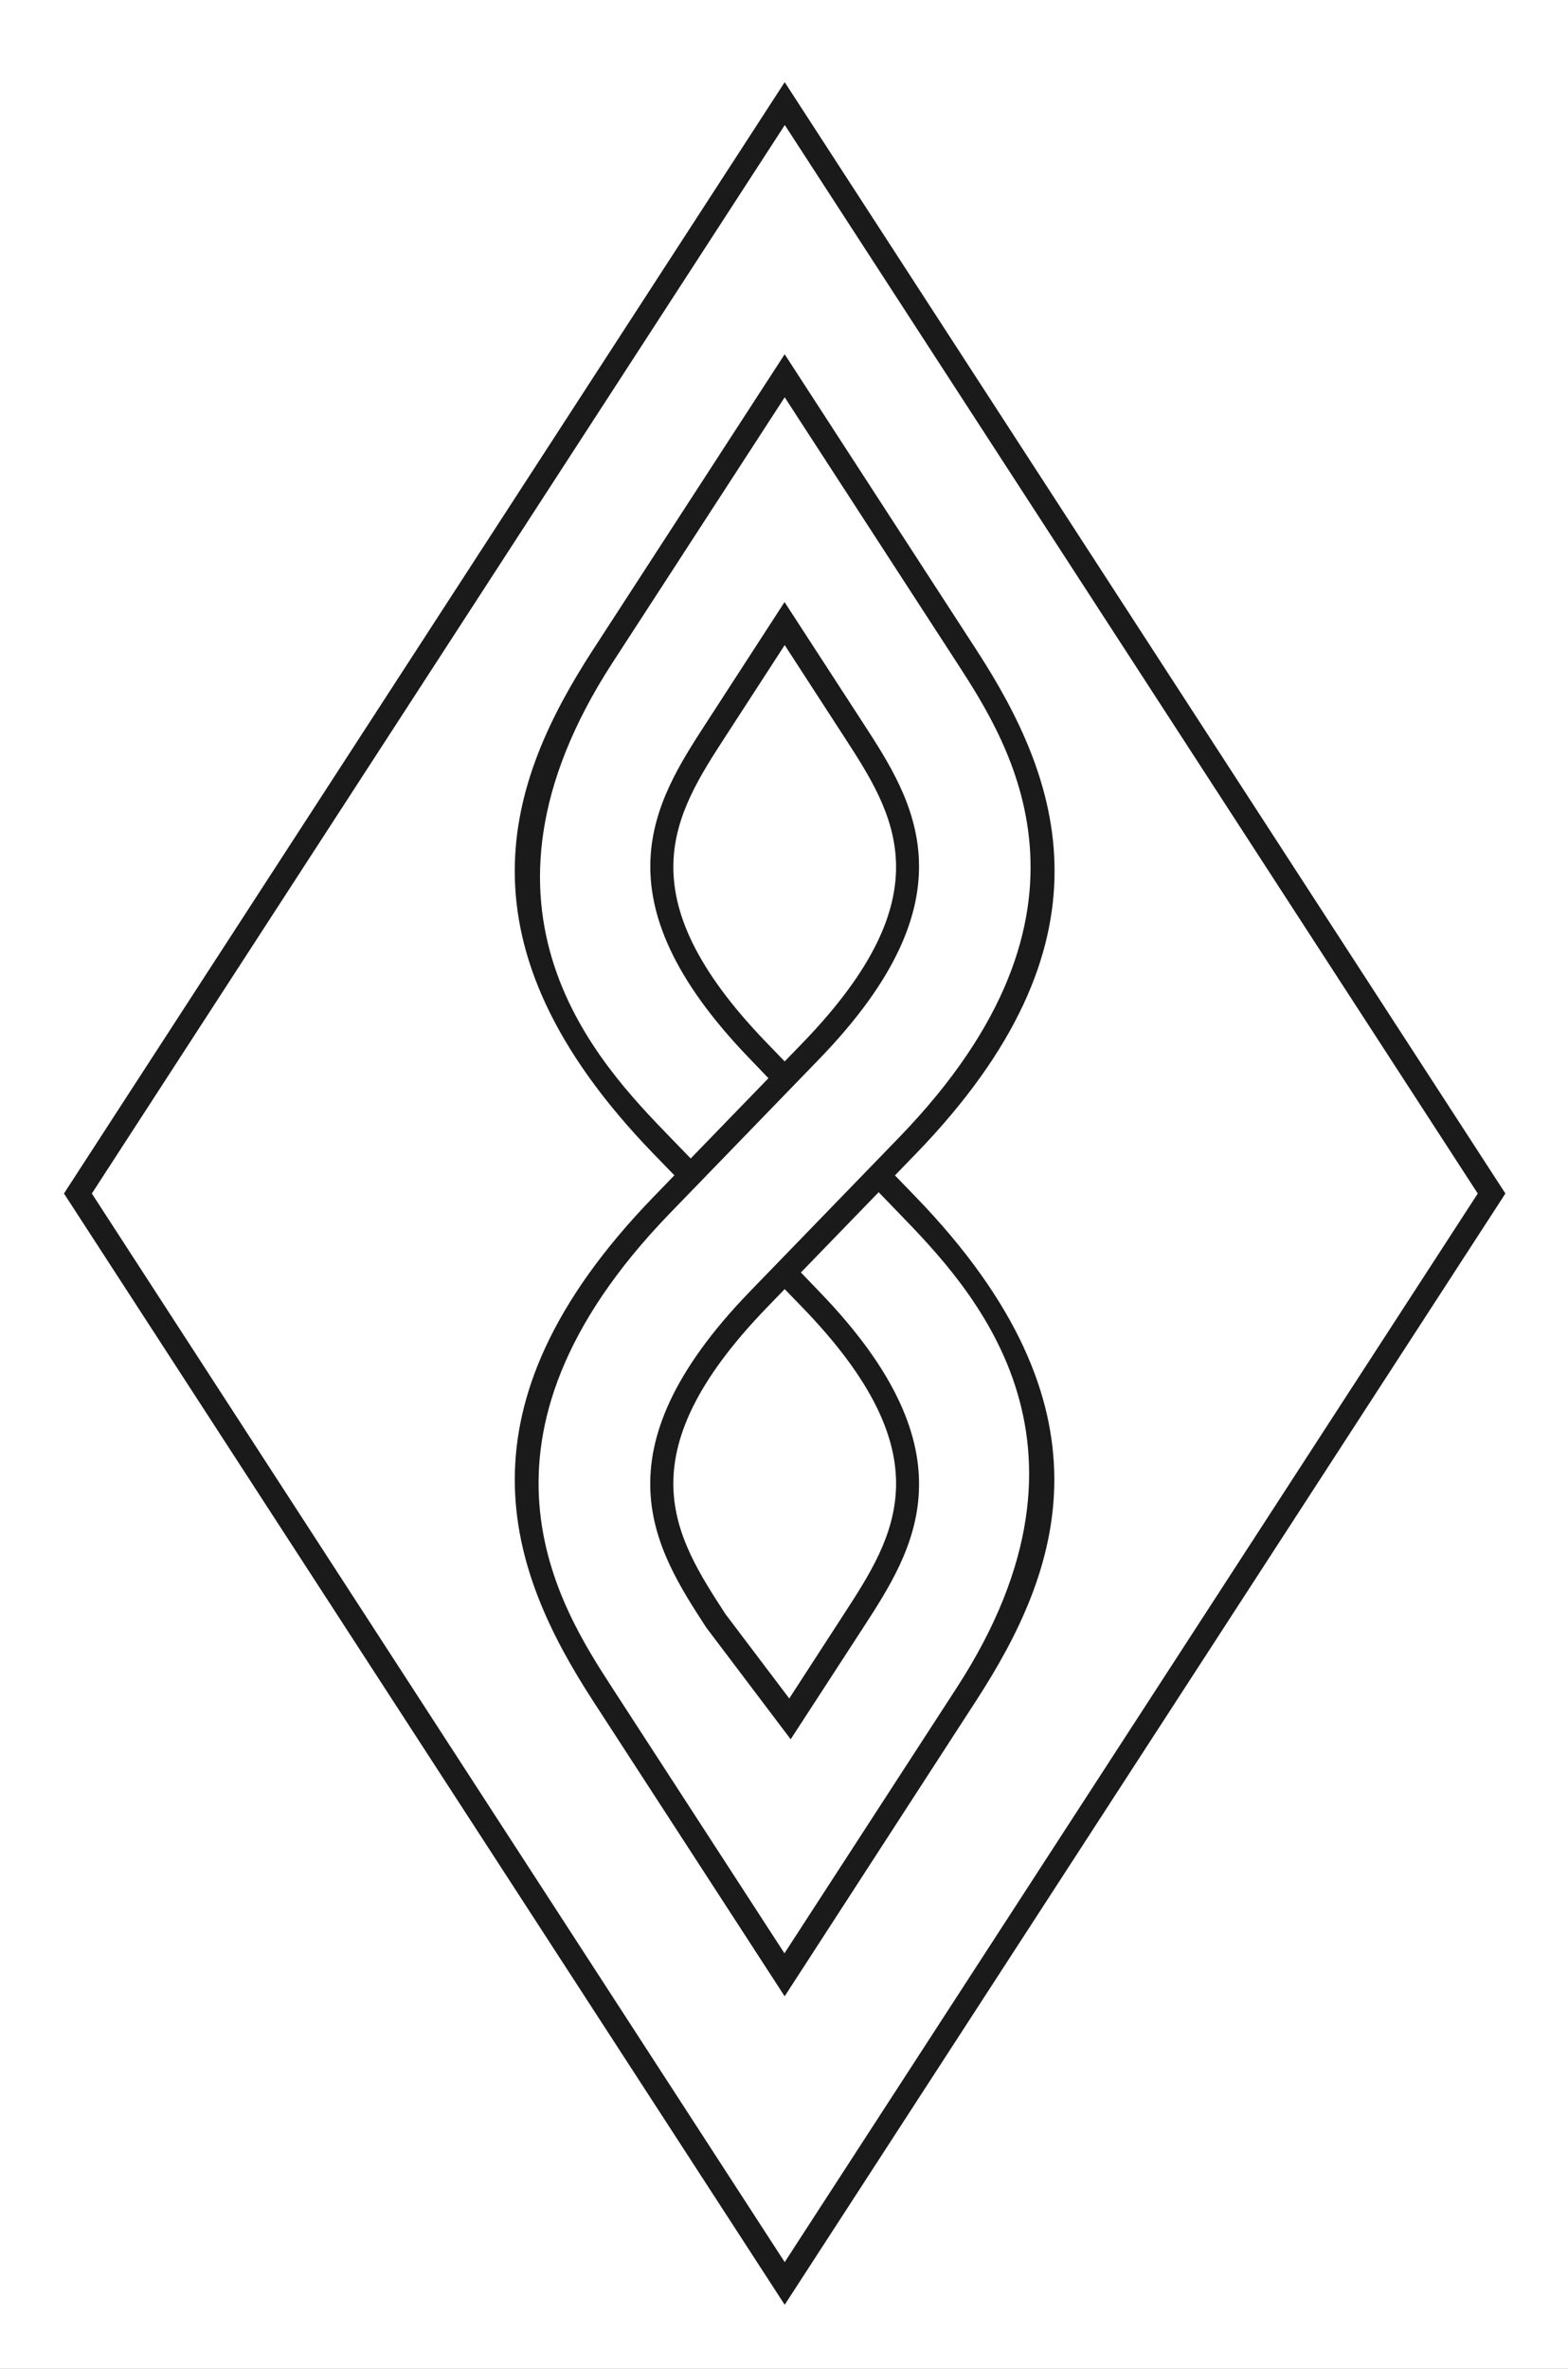 <svg xmlns="http://www.w3.org/2000/svg" xmlns:xlink="http://www.w3.org/1999/xlink" width="49" height="74" viewBox="0 0 49 74">
  <rect x="0" y="0" width="49" height="74" fill="#808080" stroke="none"/>
  <defs>
    <clipPath id="clip-path">
      <rect id="Rectangle_3586" data-name="Rectangle 3586" width="45.044" height="69.432" fill="none"/>
    </clipPath>
    <clipPath id="clip-circular-economy-s">
      <rect width="49" height="74"/>
    </clipPath>
  </defs>
  <g id="circular-economy-s" clip-path="url(#clip-circular-economy-s)">
    <rect width="49" height="74" fill="#fff"/>
    <g id="pillars-icons-stills_circular-economy" transform="translate(-222.73 -74.47)">
      <path id="Path_4014" d="M225.6,119.7l21.655-33.381L268.91,119.7l-21.658,33.384ZM247.252,84.98,224.858,119.5l-.128.2,22.522,34.716,22.393-34.518.128-.2Z" transform="translate(0 -7.943)" fill="#1a1a1a"/>
      <g id="Group_5312" transform="translate(224.73 76.47)">
        <g id="Group_6619" data-name="Group 6619" transform="translate(0 0)" clip-path="url(#clip-path)">
          <g id="Group_5311" transform="translate(14.086 9.064)">
            <path id="Path_4015" d="M405.518,230.32l-2.635-3.486c-1.582-2.436-3.532-5.441,1.362-10.5,0,0,3.906-4.03,4.67-4.821,6.832-7.065,3.433-12.3,1.8-14.822l-5.382-8.294-5.382,8.294c-5.035,7.76-.42,12.53,1.8,14.822l.909.939-.524.51-.911-.939c-6.378-6.593-4.533-11.649-1.887-15.731l5.994-9.239,5.994,9.239c2.645,4.078,4.491,9.136-1.886,15.731l-3.6,3.716.576.6c4.893,5.061,2.943,8.067,1.38,10.481l-2.279,3.507Zm-.186-14.061-.56.58c-4.488,4.643-2.862,7.153-1.289,9.574l1.992,2.635,1.708-2.635c1.573-2.424,3.2-4.929-1.289-9.574l-.562-.58Z" transform="translate(-396.897 -187.05)" fill="#1a1a1a"/>
            <path id="Path_4016" d="M405.353,325.135l-5.995-9.238c-2.645-4.078-4.49-9.136,1.887-15.73.425-.44,2.356-2.434,3.6-3.716l-.576-.6c-4.893-5.061-2.944-8.067-1.38-10.481l2.459-3.794,2.464,3.794c1.567,2.415,3.517,5.421-1.38,10.482,0,0-4.032,4.161-4.669,4.821-6.832,7.065-3.433,12.3-1.8,14.823l5.382,8.294,5.382-8.294c5.033-7.758.42-12.529-1.8-14.823l-.907-.939.524-.509.908.939c6.377,6.6,4.531,11.652,1.886,15.73l-5.986,9.238Zm0-42.215-1.849,2.851c-1.573,2.426-3.2,4.933,1.288,9.576l.56.58.562-.58c4.488-4.642,2.862-7.149,1.289-9.574l-1.85-2.852Z" transform="translate(-396.917 -273.831)" fill="#1a1a1a"/>
          </g>
        </g>
      </g>
    </g>
  </g>
</svg>
